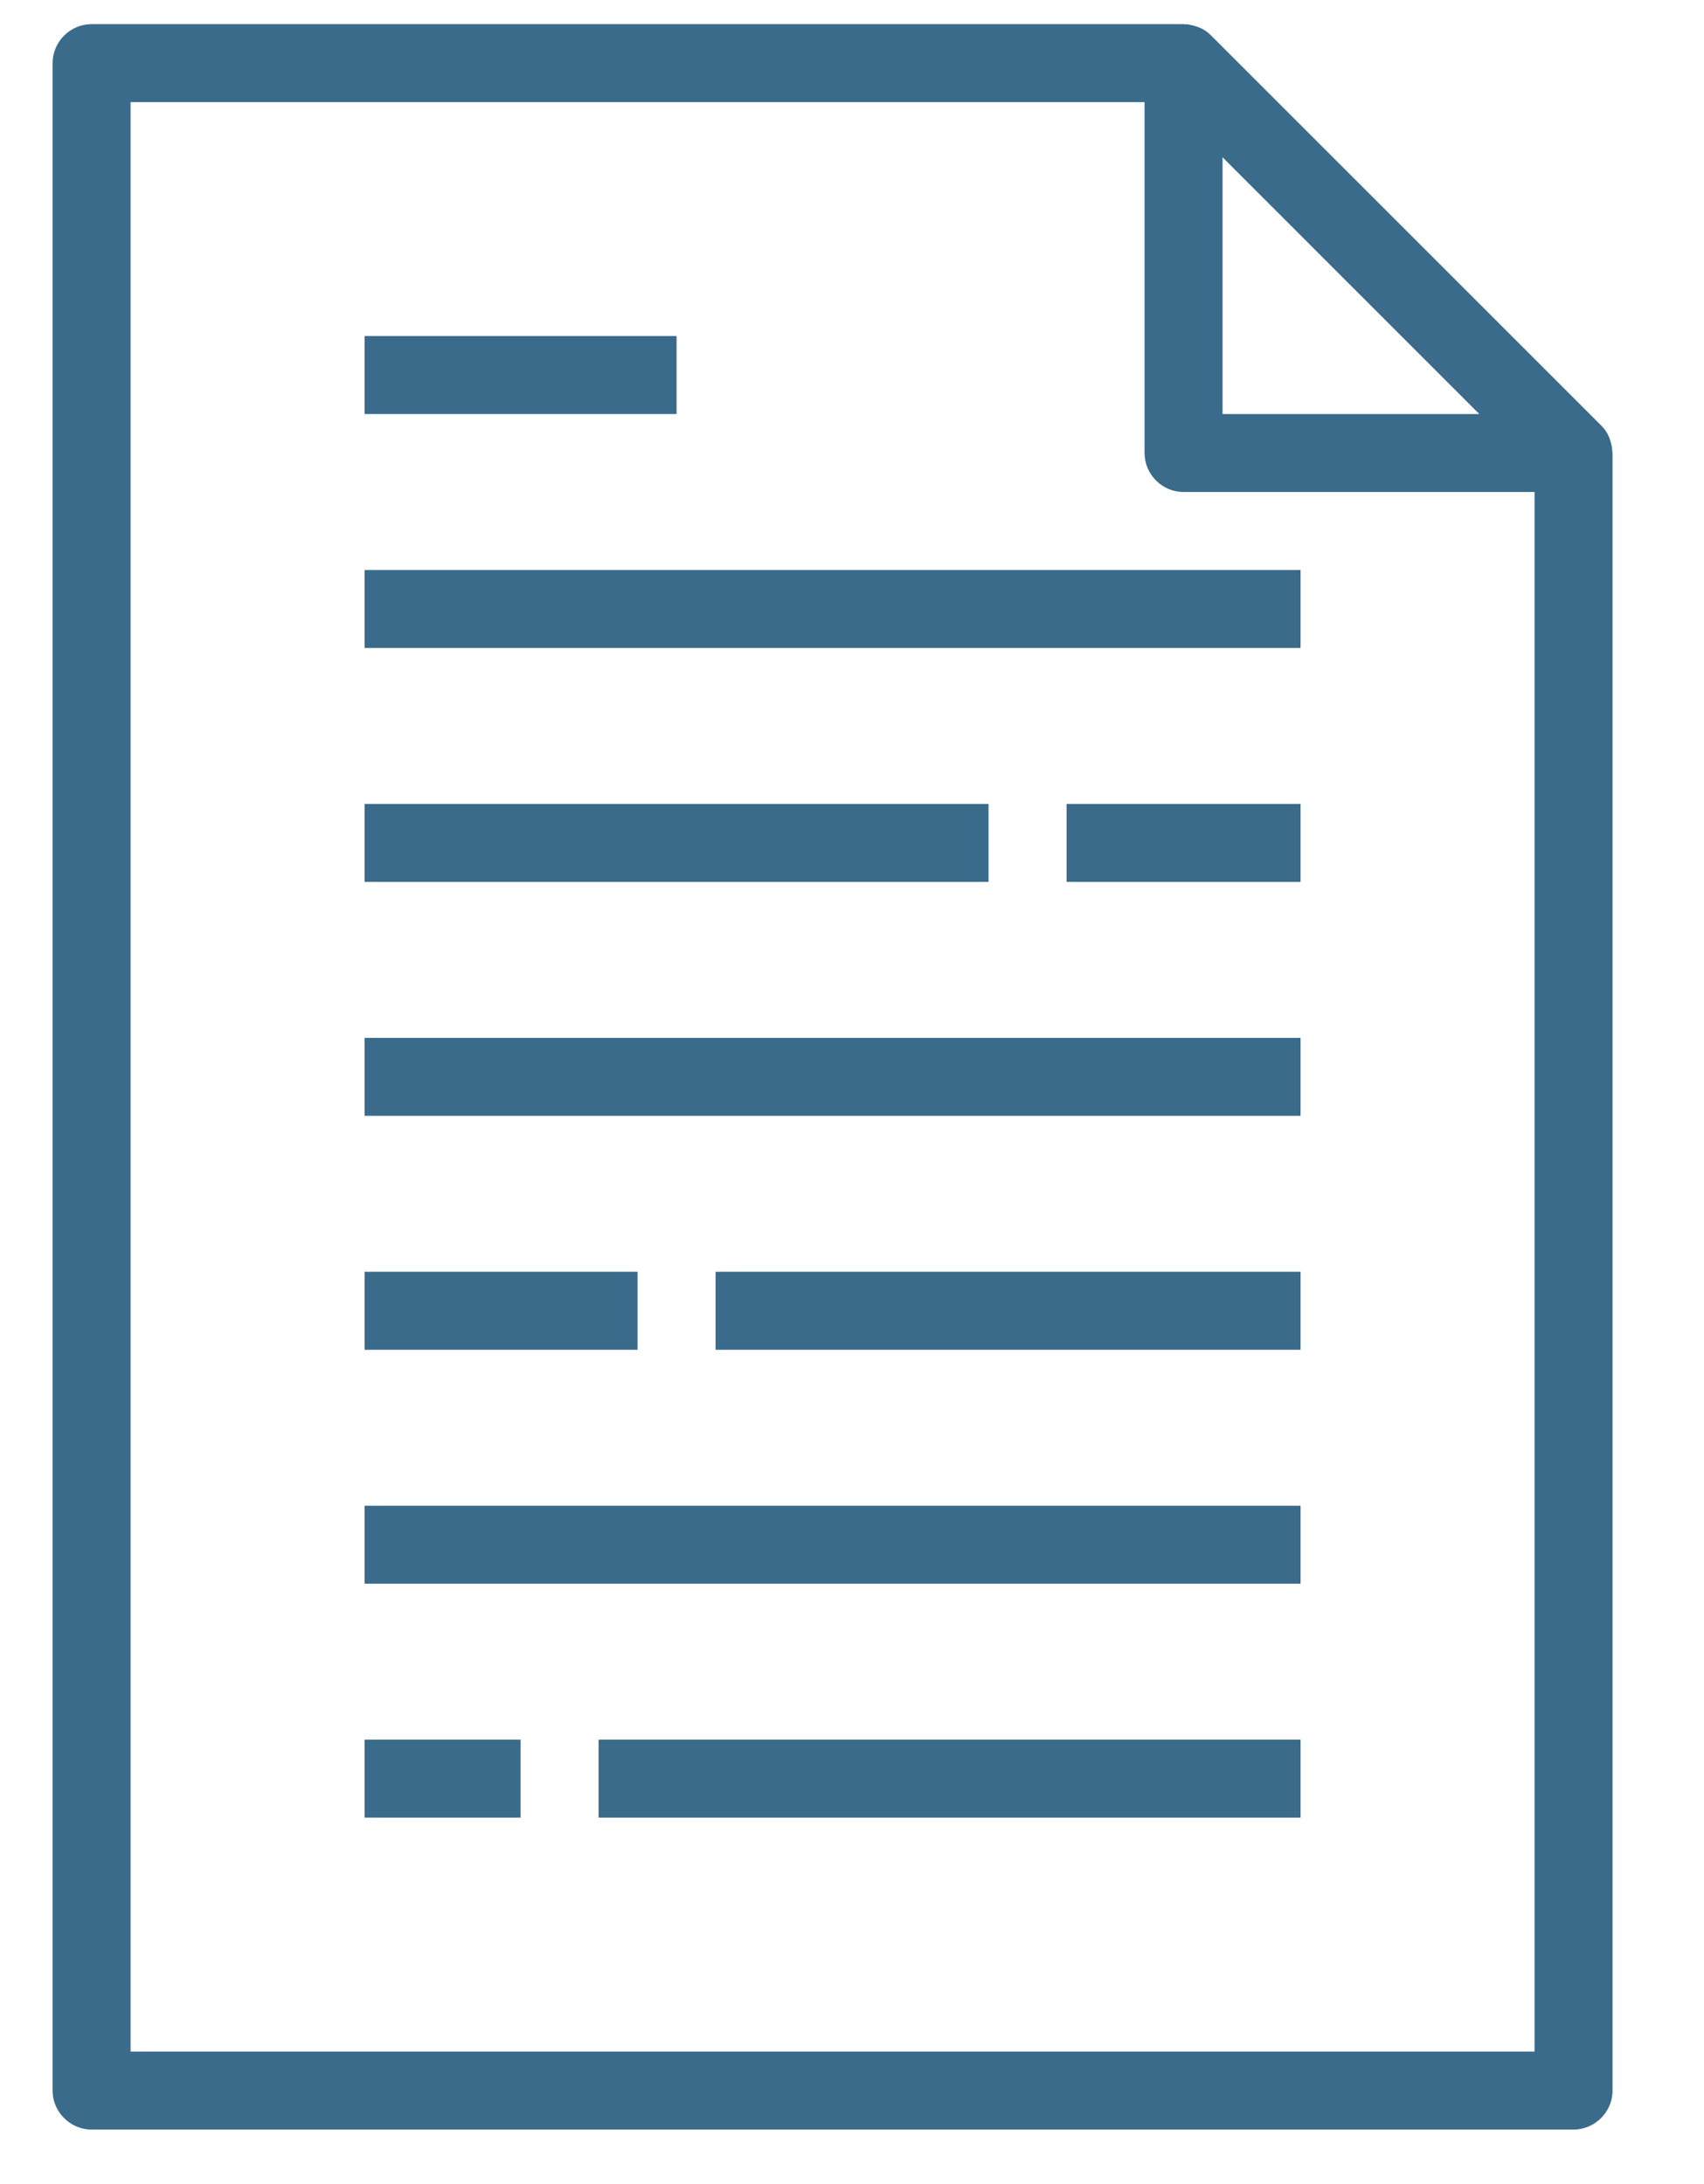 <?xml version="1.0" encoding="UTF-8" standalone="no"?>
<!DOCTYPE svg PUBLIC "-//W3C//DTD SVG 1.1//EN" "http://www.w3.org/Graphics/SVG/1.1/DTD/svg11.dtd">
<svg width="100%" height="100%" viewBox="0 0 39 50" version="1.1" xmlns="http://www.w3.org/2000/svg" xmlns:xlink="http://www.w3.org/1999/xlink" xml:space="preserve" xmlns:serif="http://www.serif.com/" style="fill-rule:evenodd;clip-rule:evenodd;stroke-miterlimit:10;">
    <g transform="matrix(1.333,0,0,1.333,0,0)">
        <g transform="matrix(1.116,0,0,1.116,0.903,-3.603)">
            <path id="Notes-Icon-SVG-peokjj3431" d="M0.6,36C0.271,36 0,35.729 0,35.4L0,4.2C-0,3.871 0.271,3.6 0.6,3.6L17.4,3.6C17.414,3.6 17.425,3.608 17.435,3.6C17.487,3.606 17.539,3.617 17.589,3.633C17.609,3.639 17.628,3.646 17.647,3.654C17.713,3.681 17.772,3.722 17.822,3.773L23.822,9.773C23.874,9.822 23.915,9.882 23.943,9.948C23.952,9.966 23.959,9.986 23.964,10.006C23.982,10.056 23.992,10.107 23.995,10.16L24,10.2L24,35.4C24,35.729 23.729,36 23.4,36L0.6,36ZM1.2,34.8L22.8,34.8L22.8,10.8L17.4,10.8C17.071,10.8 16.8,10.529 16.8,10.2L16.8,4.8L1.2,4.8L1.2,34.8ZM18,9.6L21.95,9.6L18,5.649L18,9.6ZM8.4,31.2L8.4,30L19.2,30L19.2,31.2L8.4,31.2ZM4.8,31.2L4.8,30L7.2,30L7.2,31.2L4.8,31.2ZM4.8,27.6L4.8,26.4L19.2,26.4L19.2,27.6L4.8,27.6ZM10.2,24L10.2,22.8L19.2,22.8L19.2,24L10.2,24ZM4.8,24L4.8,22.8L9,22.8L9,24L4.8,24ZM4.8,20.4L4.8,19.2L19.2,19.2L19.2,20.4L4.8,20.4ZM15.6,16.8L15.6,15.6L19.2,15.6L19.2,16.8L15.6,16.8ZM4.8,16.8L4.8,15.6L14.4,15.6L14.4,16.8L4.8,16.8ZM4.8,13.2L4.8,12L19.2,12L19.2,13.2L4.8,13.2ZM4.8,9.6L4.8,8.4L9.6,8.4L9.6,9.6L4.8,9.6Z" style="fill:rgb(58,107,138);fill-rule:nonzero;stroke:black;stroke-opacity:0;stroke-width:1px;"/>
        </g>
    </g>
</svg>
